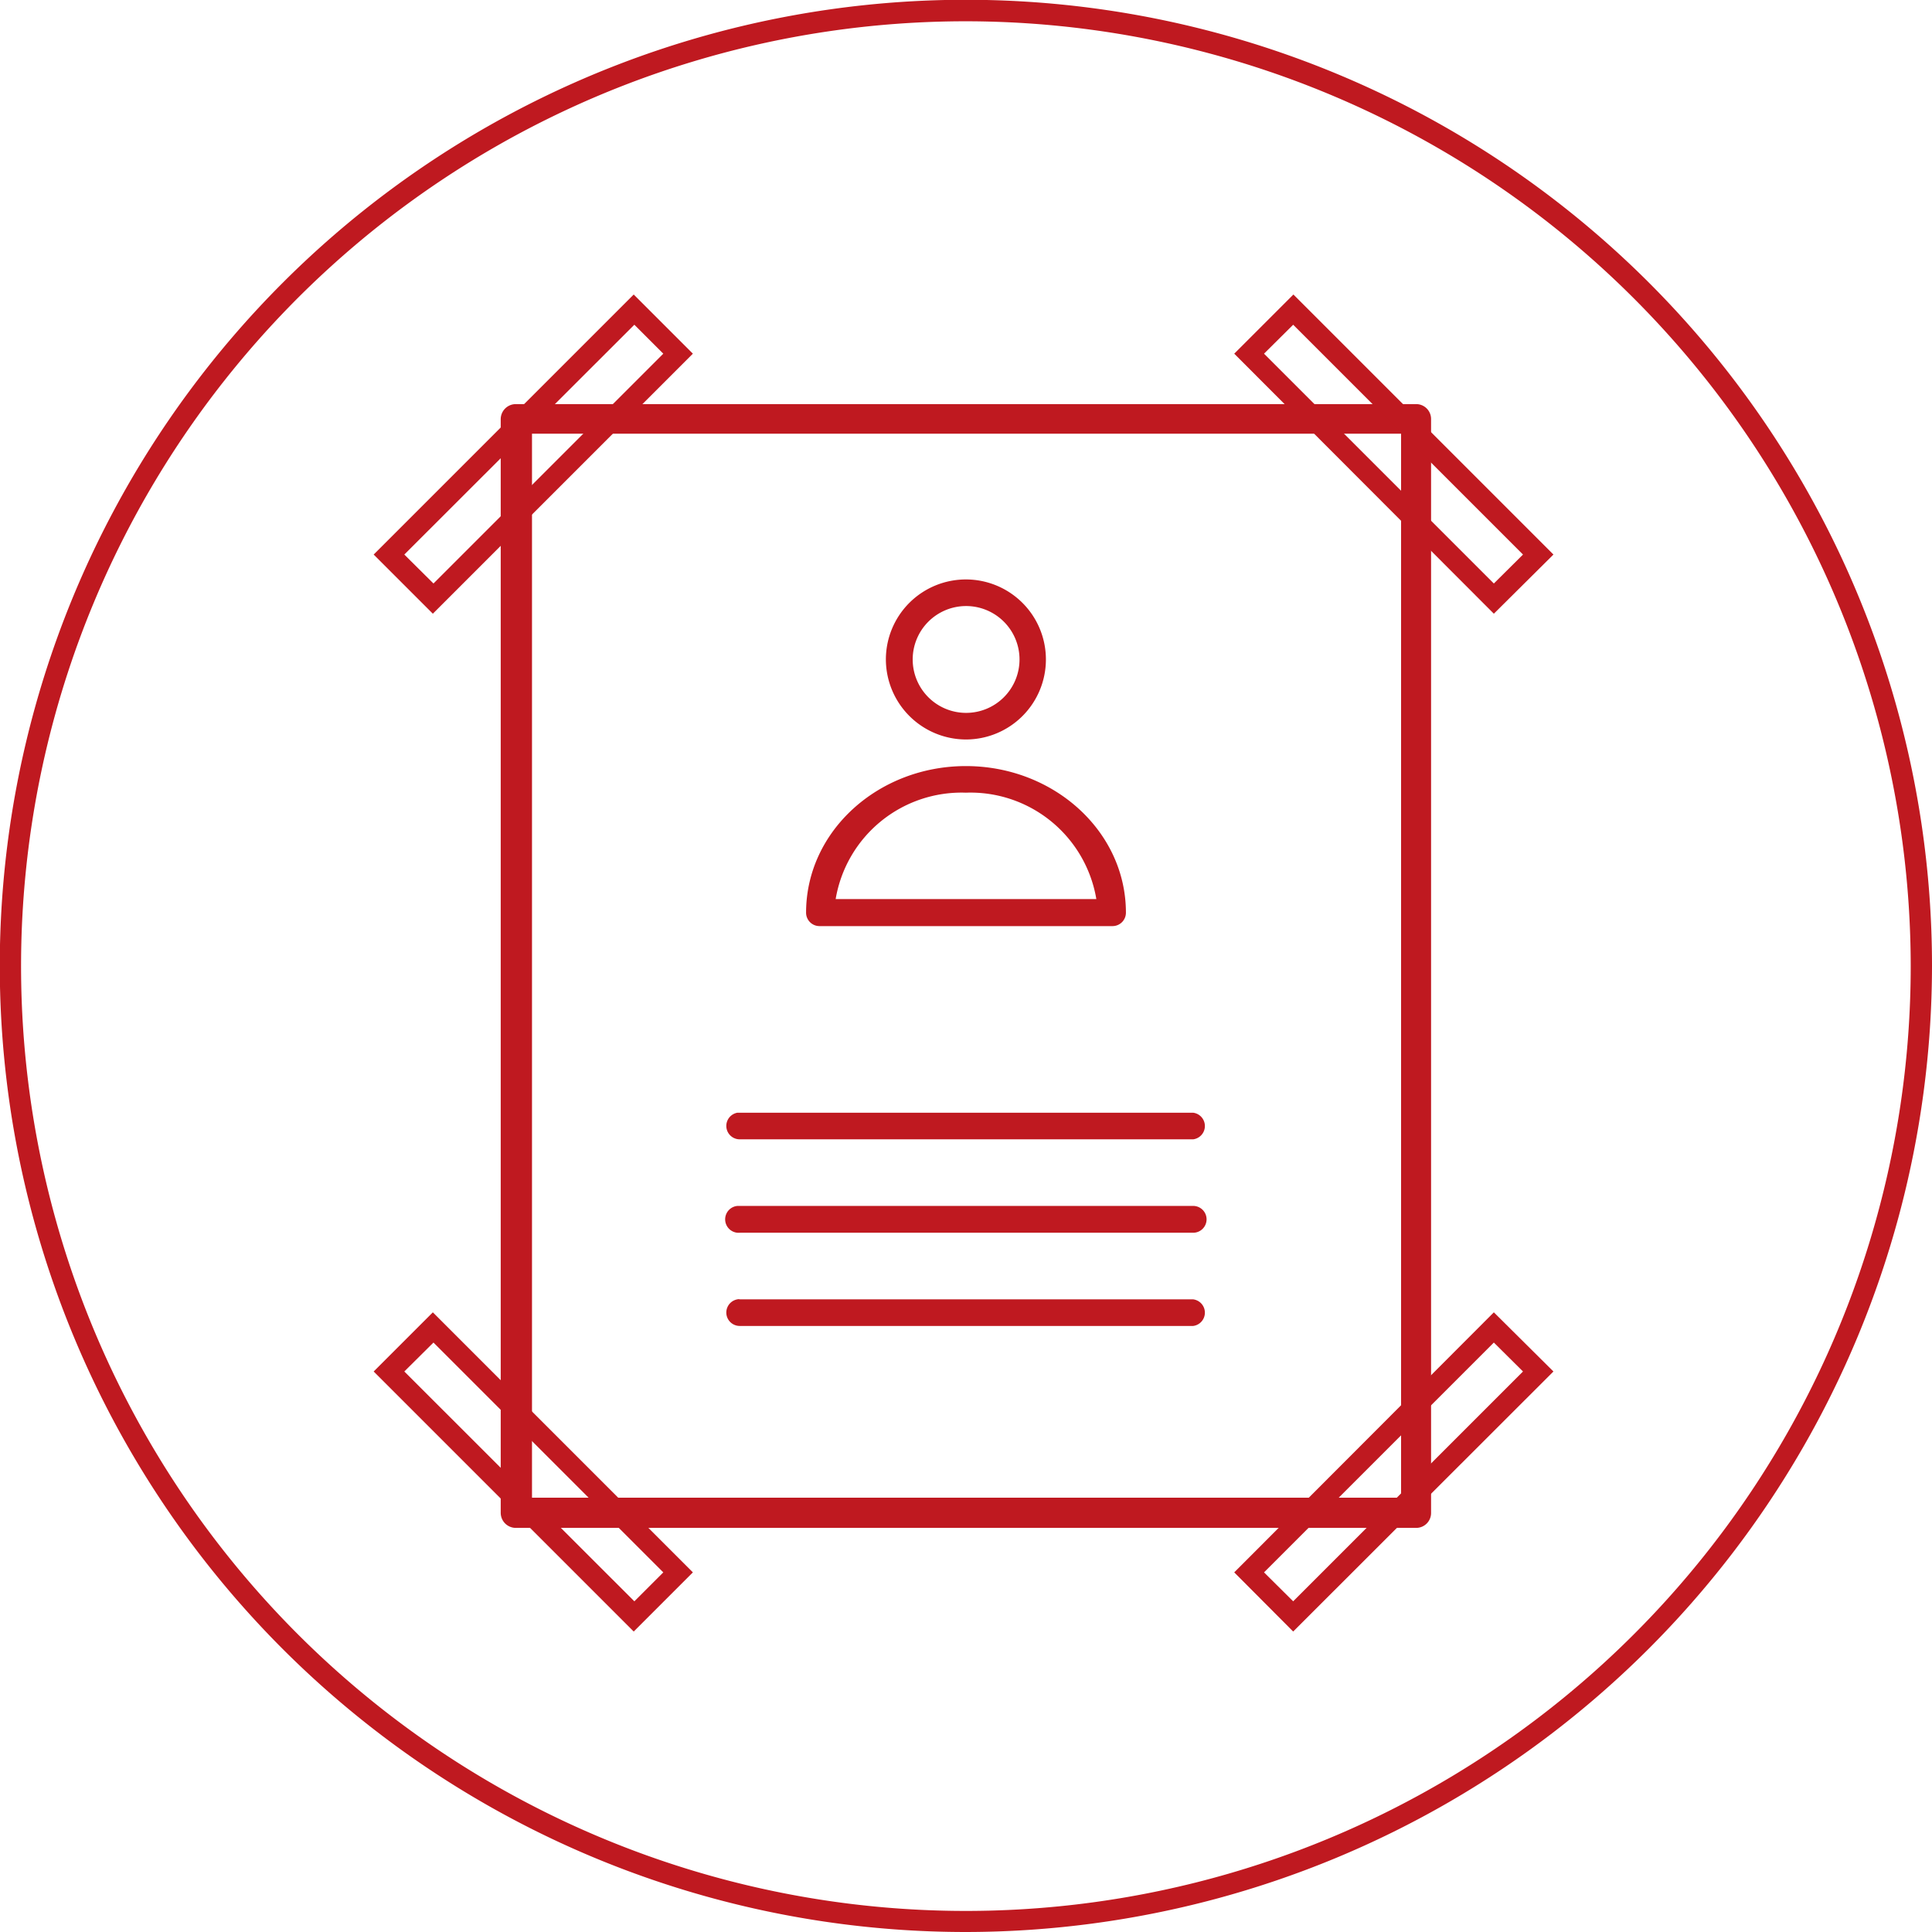 <svg xmlns="http://www.w3.org/2000/svg" viewBox="0 0 90.79 90.79"><defs><style>.cls-1{fill:#bf1920;}</style></defs><g id="レイヤー_2" data-name="レイヤー 2"><g id="design"><path class="cls-1" d="M45.39,90.79a45.4,45.4,0,1,1,45.4-45.4A45.45,45.45,0,0,1,45.39,90.79ZM45.39,1a44.4,44.4,0,1,0,44.4,44.39A44.44,44.44,0,0,0,45.39,1Z"/><path class="cls-1" d="M66.55,71.8H24.24a.71.71,0,0,1-.71-.71V19.7a.71.71,0,0,1,.71-.71H66.55a.7.7,0,0,1,.7.71V71.09A.7.7,0,0,1,66.55,71.8ZM25,70.38H65.84v-50H25Z"/><path class="cls-1" d="M20.34,28.84l-2.78-2.78L29.78,13.84l2.78,2.78ZM19,26.06l1.37,1.36,10.8-10.8-1.36-1.36Z"/><path class="cls-1" d="M70.2,28.84,58,16.62l2.78-2.78L73,26.06ZM59.4,16.62l10.8,10.8,1.37-1.36-10.8-10.8Z"/><path class="cls-1" d="M60.77,76.67,58,73.89,70.2,61.67,73,64.45ZM59.4,73.89l1.37,1.36,10.8-10.8L70.2,63.09Z"/><path class="cls-1" d="M29.78,76.67,17.56,64.45l2.78-2.78L32.56,73.89ZM19,64.45l10.81,10.8,1.36-1.36-10.8-10.8Z"/><path class="cls-1" d="M45.39,34.75A3.76,3.76,0,1,0,41.63,31,3.77,3.77,0,0,0,45.39,34.75Zm0-6.27A2.51,2.51,0,1,1,42.89,31,2.51,2.51,0,0,1,45.39,28.48Z"/><path class="cls-1" d="M38.5,43.52H52.28a.63.63,0,0,0,.63-.63c0-3.83-3.4-6.89-7.52-6.89s-7.51,3.06-7.51,6.89A.63.63,0,0,0,38.5,43.52Zm6.89-6.27a6,6,0,0,1,6.13,5H39.27A6,6,0,0,1,45.39,37.25Z"/><path class="cls-1" d="M34.77,53.54h21.3a.63.63,0,0,0,0-1.25H34.65a.63.63,0,0,0,.12,1.25Z"/><path class="cls-1" d="M34.77,57.93h21.3a.63.63,0,0,0,.63-.62.63.63,0,0,0-.61-.64H34.65a.63.63,0,0,0,.12,1.26Z"/><path class="cls-1" d="M34.77,62.31h21.3a.63.63,0,0,0,0-1.25H34.77a.24.24,0,0,0-.12,0,.63.63,0,0,0,.12,1.25Z"/></g></g></svg>